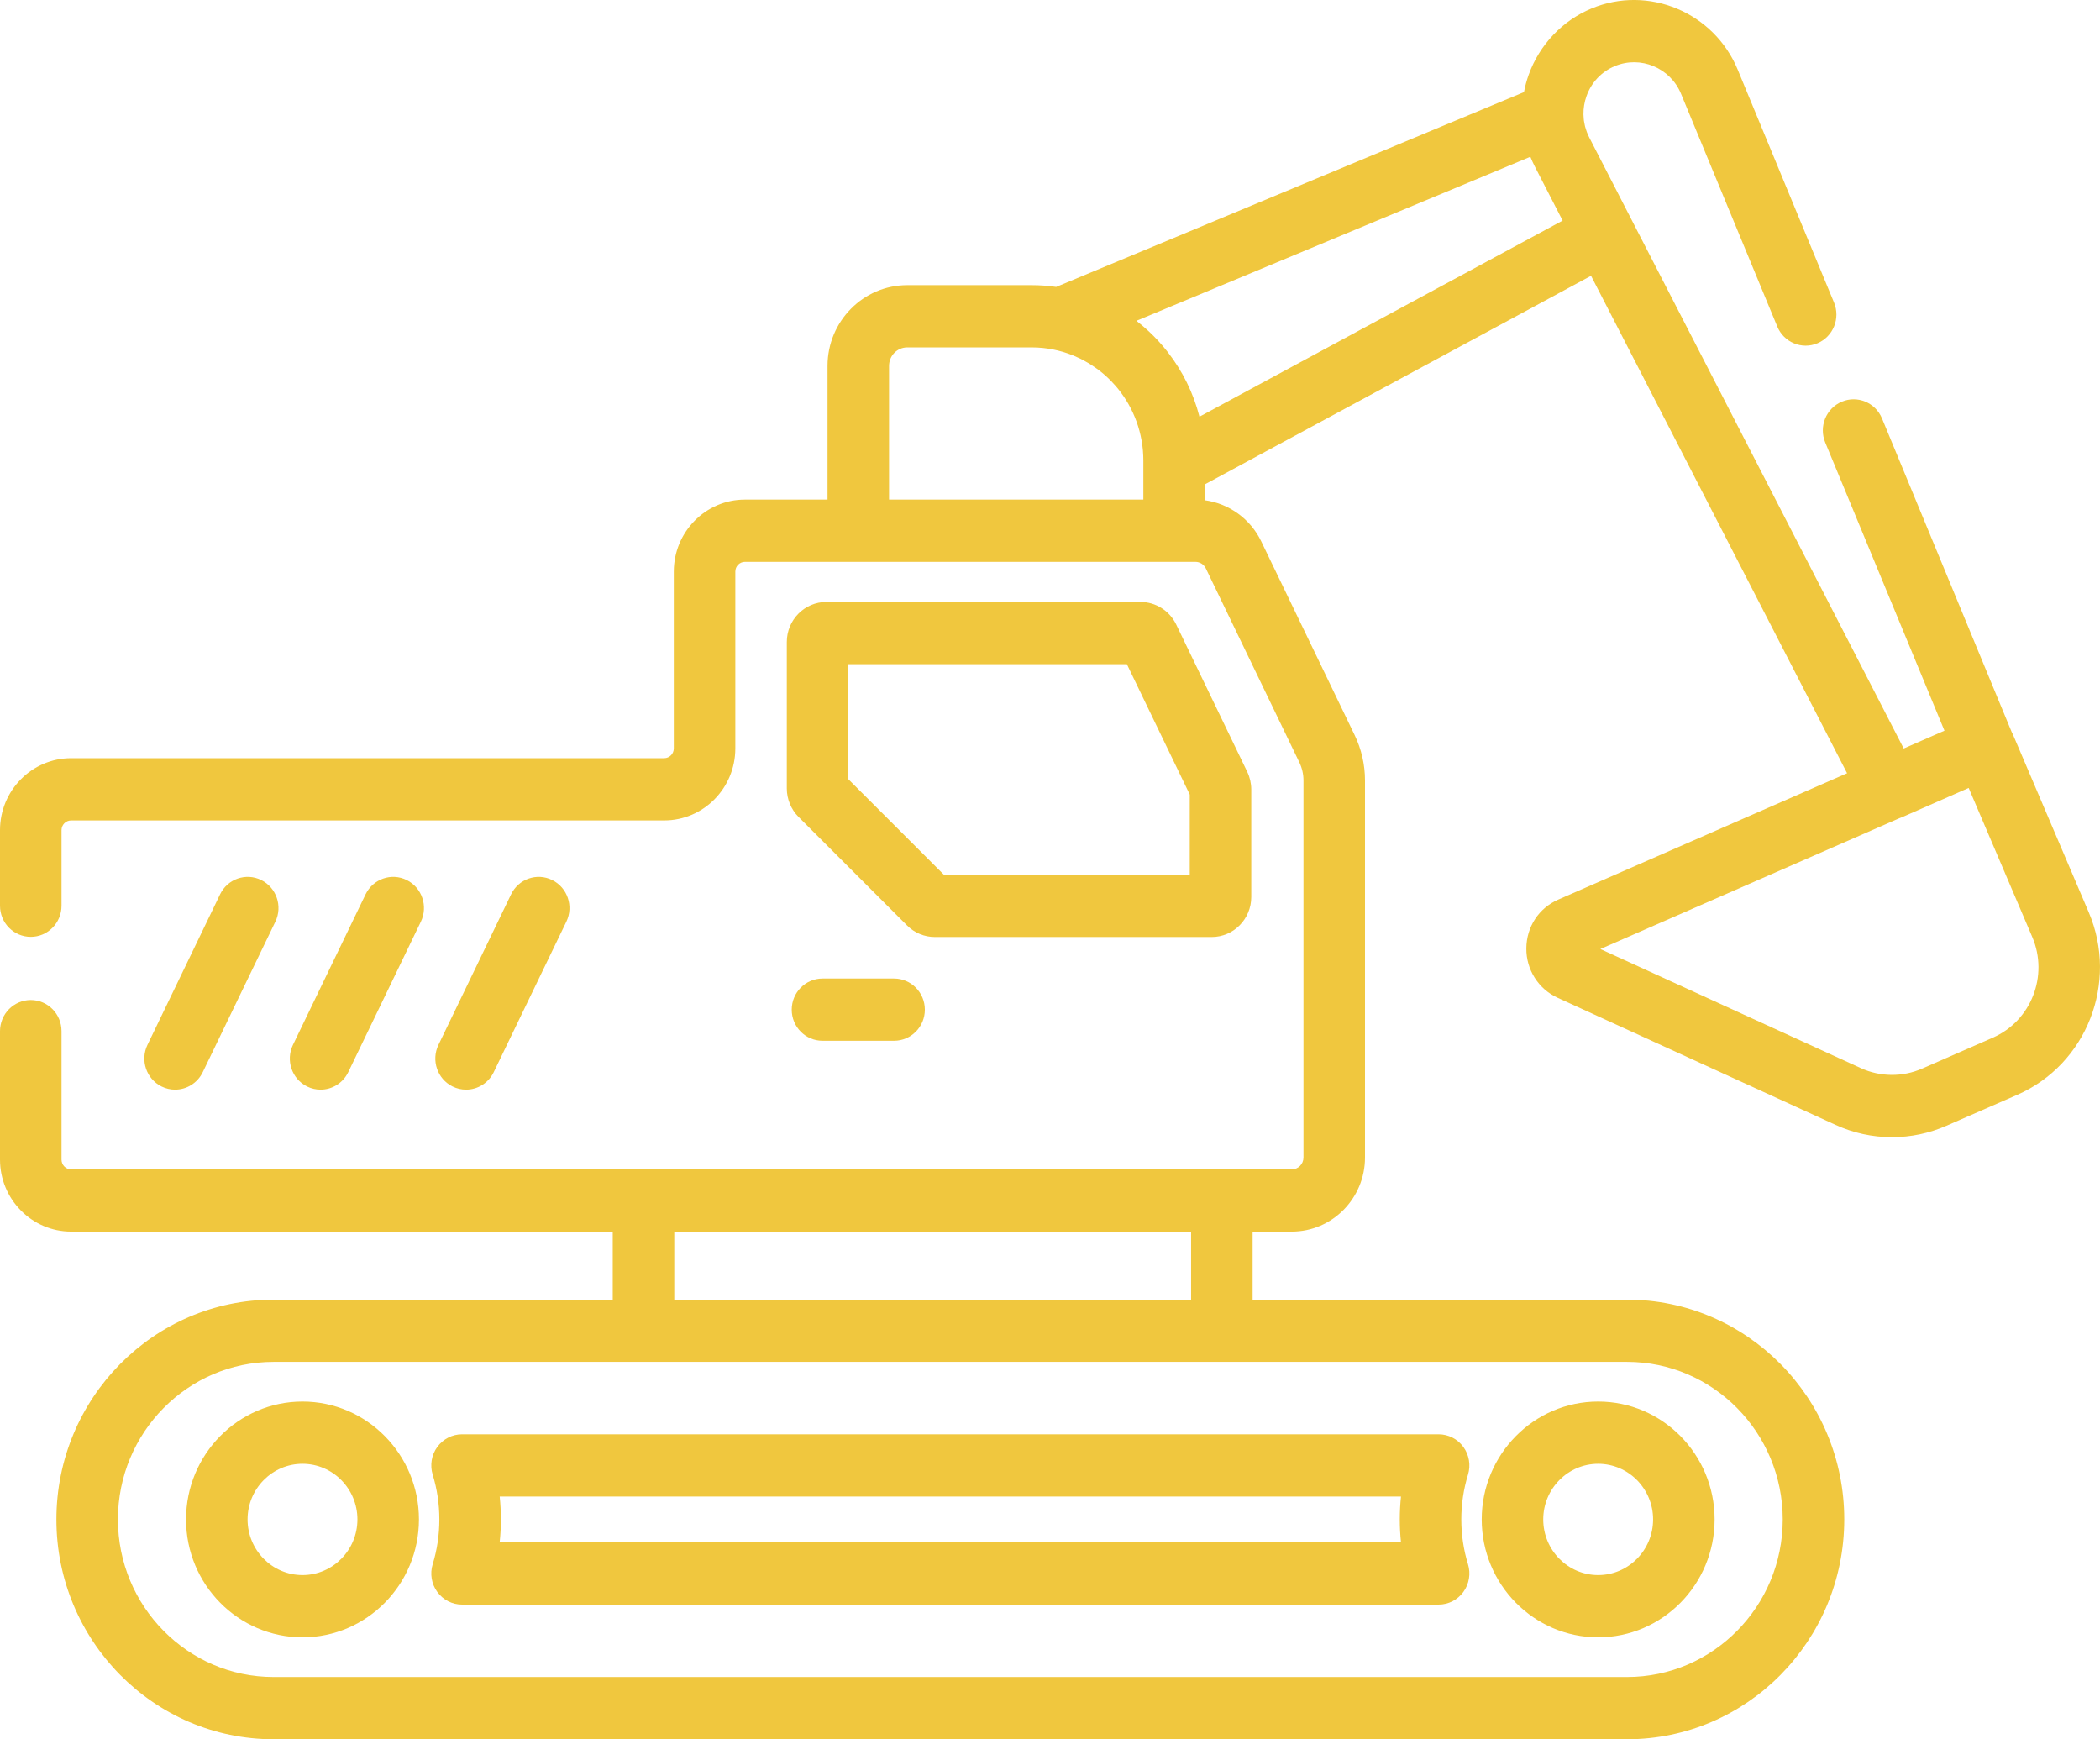 <svg width="64" height="53" viewBox="0 0 64 53" fill="none" xmlns="http://www.w3.org/2000/svg">
<path d="M9.219 42.709C7.262 42.709 5.67 44.321 5.67 46.301C5.67 48.282 7.262 49.894 9.219 49.894C11.176 49.894 12.768 48.282 12.768 46.301C12.768 44.321 11.176 42.709 9.219 42.709ZM9.219 47.997C8.296 47.997 7.545 47.236 7.545 46.301C7.545 45.367 8.296 44.606 9.219 44.606C10.142 44.606 10.893 45.367 10.893 46.301C10.893 47.236 10.142 47.997 9.219 47.997Z" fill="#F0C73E"/>
<path d="M48.706 49.894C50.663 49.894 52.255 48.282 52.255 46.301C52.255 44.321 50.663 42.709 48.706 42.709C46.749 42.709 45.157 44.321 45.157 46.301C45.157 48.282 46.749 49.894 48.706 49.894ZM48.706 44.606C49.629 44.606 50.38 45.367 50.38 46.301C50.38 47.236 49.629 47.997 48.706 47.997C47.783 47.997 47.032 47.236 47.032 46.301C47.032 45.367 47.783 44.606 48.706 44.606Z" fill="#F0C73E"/>
<path d="M13.327 44.093C13.15 44.336 13.098 44.649 13.187 44.937C13.322 45.377 13.39 45.836 13.39 46.301C13.39 46.767 13.322 47.226 13.187 47.666C13.098 47.954 13.15 48.267 13.327 48.51C13.504 48.753 13.784 48.896 14.082 48.896H43.843C44.141 48.896 44.421 48.753 44.598 48.51C44.775 48.267 44.827 47.954 44.739 47.666C44.603 47.226 44.535 46.767 44.535 46.301C44.535 45.836 44.603 45.377 44.739 44.937C44.827 44.649 44.775 44.336 44.598 44.093C44.421 43.85 44.141 43.707 43.843 43.707H14.082C13.784 43.707 13.504 43.85 13.327 44.093ZM15.229 45.604H42.697C42.672 45.835 42.66 46.068 42.66 46.301C42.66 46.535 42.672 46.768 42.697 46.999H15.228C15.253 46.768 15.265 46.535 15.265 46.301C15.265 46.068 15.253 45.835 15.229 45.604Z" fill="#F0C73E"/>
<path d="M25.067 29.818C24.549 29.818 24.129 30.243 24.129 30.767C24.129 31.291 24.549 31.715 25.067 31.715H27.248C27.766 31.715 28.186 31.291 28.186 30.767C28.186 30.243 27.766 29.818 27.248 29.818H25.067Z" fill="#F0C73E"/>
<path d="M5.336 33.205C5.683 33.205 6.016 33.009 6.179 32.672L8.392 28.086C8.619 27.615 8.426 27.047 7.961 26.817C7.496 26.587 6.934 26.783 6.707 27.253L4.494 31.84C4.267 32.311 4.46 32.879 4.925 33.109C5.057 33.174 5.197 33.205 5.336 33.205Z" fill="#F0C73E"/>
<path d="M9.77 33.205C10.117 33.205 10.45 33.009 10.613 32.672L12.826 28.086C13.053 27.615 12.86 27.047 12.395 26.817C11.93 26.587 11.368 26.783 11.141 27.253L8.928 31.84C8.701 32.311 8.894 32.879 9.359 33.109C9.491 33.174 9.632 33.205 9.77 33.205Z" fill="#F0C73E"/>
<path d="M14.204 33.205C14.551 33.205 14.884 33.009 15.047 32.672L17.26 28.086C17.488 27.615 17.295 27.047 16.829 26.817C16.364 26.587 15.803 26.783 15.576 27.253L13.362 31.84C13.135 32.311 13.328 32.879 13.793 33.109C13.925 33.174 14.066 33.205 14.204 33.205Z" fill="#F0C73E"/>
<path d="M63.657 27.8L61.348 22.386C61.336 22.359 61.322 22.331 61.308 22.305L57.356 12.75C57.156 12.267 56.606 12.039 56.129 12.242C55.651 12.444 55.426 12.999 55.626 13.483L59.26 22.266L58.018 22.809L49.715 6.678L49.715 6.678L48.433 4.187C48.432 4.185 48.431 4.182 48.43 4.18C48.404 4.129 48.381 4.077 48.361 4.024C48.354 4.007 48.349 3.989 48.343 3.971C48.33 3.933 48.317 3.894 48.307 3.855C48.302 3.836 48.299 3.817 48.295 3.799C48.286 3.758 48.278 3.718 48.272 3.677C48.27 3.66 48.268 3.644 48.267 3.628C48.262 3.582 48.259 3.536 48.258 3.49C48.255 3.301 48.285 3.11 48.352 2.925C48.502 2.507 48.809 2.183 49.216 2.014C49.999 1.688 50.903 2.066 51.231 2.857L54.165 9.951C54.365 10.434 54.915 10.662 55.392 10.459C55.869 10.257 56.094 9.701 55.894 9.218L52.96 2.125C52.236 0.374 50.236 -0.463 48.502 0.259C47.616 0.628 46.919 1.363 46.59 2.274C46.527 2.448 46.479 2.627 46.445 2.807L32.188 8.743C31.945 8.708 31.698 8.689 31.445 8.689H27.65C26.31 8.689 25.22 9.792 25.22 11.149V15.224H22.703C21.507 15.224 20.535 16.208 20.535 17.418V22.806C20.535 22.97 20.403 23.104 20.242 23.104H2.168C0.973 23.104 0 24.088 0 25.298V27.599C0 28.124 0.42 28.548 0.938 28.548C1.455 28.548 1.875 28.124 1.875 27.599V25.298C1.875 25.134 2.006 25.001 2.168 25.001H20.242C21.437 25.001 22.41 24.017 22.41 22.806V17.418C22.41 17.254 22.541 17.121 22.703 17.121H36.43C36.567 17.121 36.69 17.198 36.75 17.323L39.6 23.233C39.681 23.402 39.725 23.591 39.725 23.779V35.272C39.725 35.471 39.565 35.633 39.369 35.633H2.168C2.006 35.633 1.875 35.499 1.875 35.335V31.422C1.875 30.898 1.455 30.473 0.938 30.473C0.42 30.473 0 30.898 0 31.422V35.335C0 36.545 0.973 37.53 2.168 37.53H18.674V39.603H8.338C4.688 39.603 1.719 42.607 1.719 46.303C1.719 49.995 4.688 53 8.338 53H49.587C53.237 53 56.206 49.996 56.206 46.3C56.206 42.607 53.237 39.603 49.587 39.603H38.175V37.53H39.369C40.599 37.53 41.6 36.517 41.6 35.272V23.779C41.6 23.304 41.491 22.828 41.285 22.401L38.435 16.491C38.106 15.81 37.453 15.343 36.721 15.244V14.759L48.489 8.404L56.292 23.563L47.491 27.412C46.895 27.673 46.522 28.242 46.517 28.899C46.511 29.546 46.884 30.136 47.467 30.403L55.94 34.278C56.484 34.527 57.063 34.653 57.661 34.653C58.234 34.653 58.792 34.536 59.318 34.306L61.478 33.362C63.593 32.437 64.571 29.942 63.657 27.8ZM20.549 37.53H36.3V39.603H20.549V37.53ZM49.587 41.5C52.203 41.5 54.331 43.653 54.331 46.303C54.331 48.95 52.203 51.103 49.587 51.103H8.338C5.722 51.103 3.594 48.95 3.594 46.3C3.594 43.653 5.722 41.5 8.338 41.5H49.587ZM34.845 14.029V15.224H27.095V11.149C27.095 10.839 27.344 10.586 27.65 10.586H31.445C31.677 10.586 31.903 10.61 32.121 10.655C32.206 10.672 32.289 10.694 32.372 10.717C32.391 10.723 32.41 10.728 32.429 10.734C32.505 10.757 32.578 10.783 32.651 10.811C32.676 10.82 32.7 10.83 32.725 10.84C32.794 10.869 32.861 10.899 32.927 10.931C32.953 10.944 32.978 10.957 33.003 10.97C33.057 10.999 33.111 11.029 33.163 11.06C33.194 11.078 33.224 11.097 33.254 11.116C33.305 11.148 33.355 11.182 33.404 11.218C33.426 11.234 33.449 11.249 33.471 11.266C33.53 11.31 33.587 11.357 33.643 11.405C33.662 11.421 33.681 11.438 33.7 11.455C33.757 11.507 33.813 11.56 33.867 11.616C33.879 11.629 33.891 11.642 33.903 11.655C33.962 11.717 34.019 11.78 34.073 11.847C34.073 11.848 34.074 11.849 34.075 11.849C34.134 11.923 34.19 11.999 34.243 12.077C34.245 12.078 34.245 12.08 34.246 12.081C34.3 12.159 34.349 12.24 34.396 12.322C34.397 12.325 34.399 12.327 34.4 12.33C34.587 12.662 34.72 13.027 34.789 13.412C34.791 13.422 34.793 13.432 34.795 13.442C34.81 13.531 34.822 13.621 34.83 13.712C34.831 13.724 34.832 13.736 34.833 13.749C34.84 13.841 34.845 13.935 34.845 14.029V14.029H34.845ZM36.555 12.698C36.37 11.973 36.038 11.308 35.594 10.736C35.583 10.722 35.572 10.708 35.561 10.694C35.528 10.651 35.493 10.61 35.459 10.569C35.441 10.547 35.422 10.525 35.403 10.504C35.373 10.469 35.342 10.434 35.311 10.4C35.285 10.371 35.257 10.343 35.23 10.314C35.205 10.287 35.179 10.26 35.153 10.234C35.111 10.192 35.068 10.152 35.026 10.111C35.012 10.099 34.999 10.085 34.985 10.073C34.872 9.969 34.755 9.87 34.634 9.776L46.639 4.778C46.642 4.786 46.647 4.794 46.65 4.802C46.687 4.89 46.726 4.978 46.77 5.063L47.623 6.722L36.555 12.698ZM60.734 31.62L58.575 32.565C57.982 32.824 57.301 32.818 56.712 32.549L48.773 28.919L57.887 24.933C57.913 24.925 57.938 24.915 57.964 24.904L59.998 24.011L61.936 28.553C62.44 29.734 61.901 31.11 60.734 31.62Z" fill="#F0C73E"/>
<path d="M36.928 28.553C37.593 28.553 38.134 28.006 38.134 27.333V24.056C38.134 23.873 38.092 23.688 38.012 23.521L35.845 19.028C35.644 18.611 35.219 18.343 34.761 18.343H25.185C24.52 18.343 23.979 18.89 23.979 19.563V24.026C23.979 24.35 24.109 24.666 24.337 24.895L27.644 28.201C27.871 28.428 28.172 28.553 28.492 28.553H36.928ZM25.854 23.744V20.24H34.343L36.259 24.212V26.656H28.767L25.854 23.744Z" fill="#F0C73E"/>
</svg>
